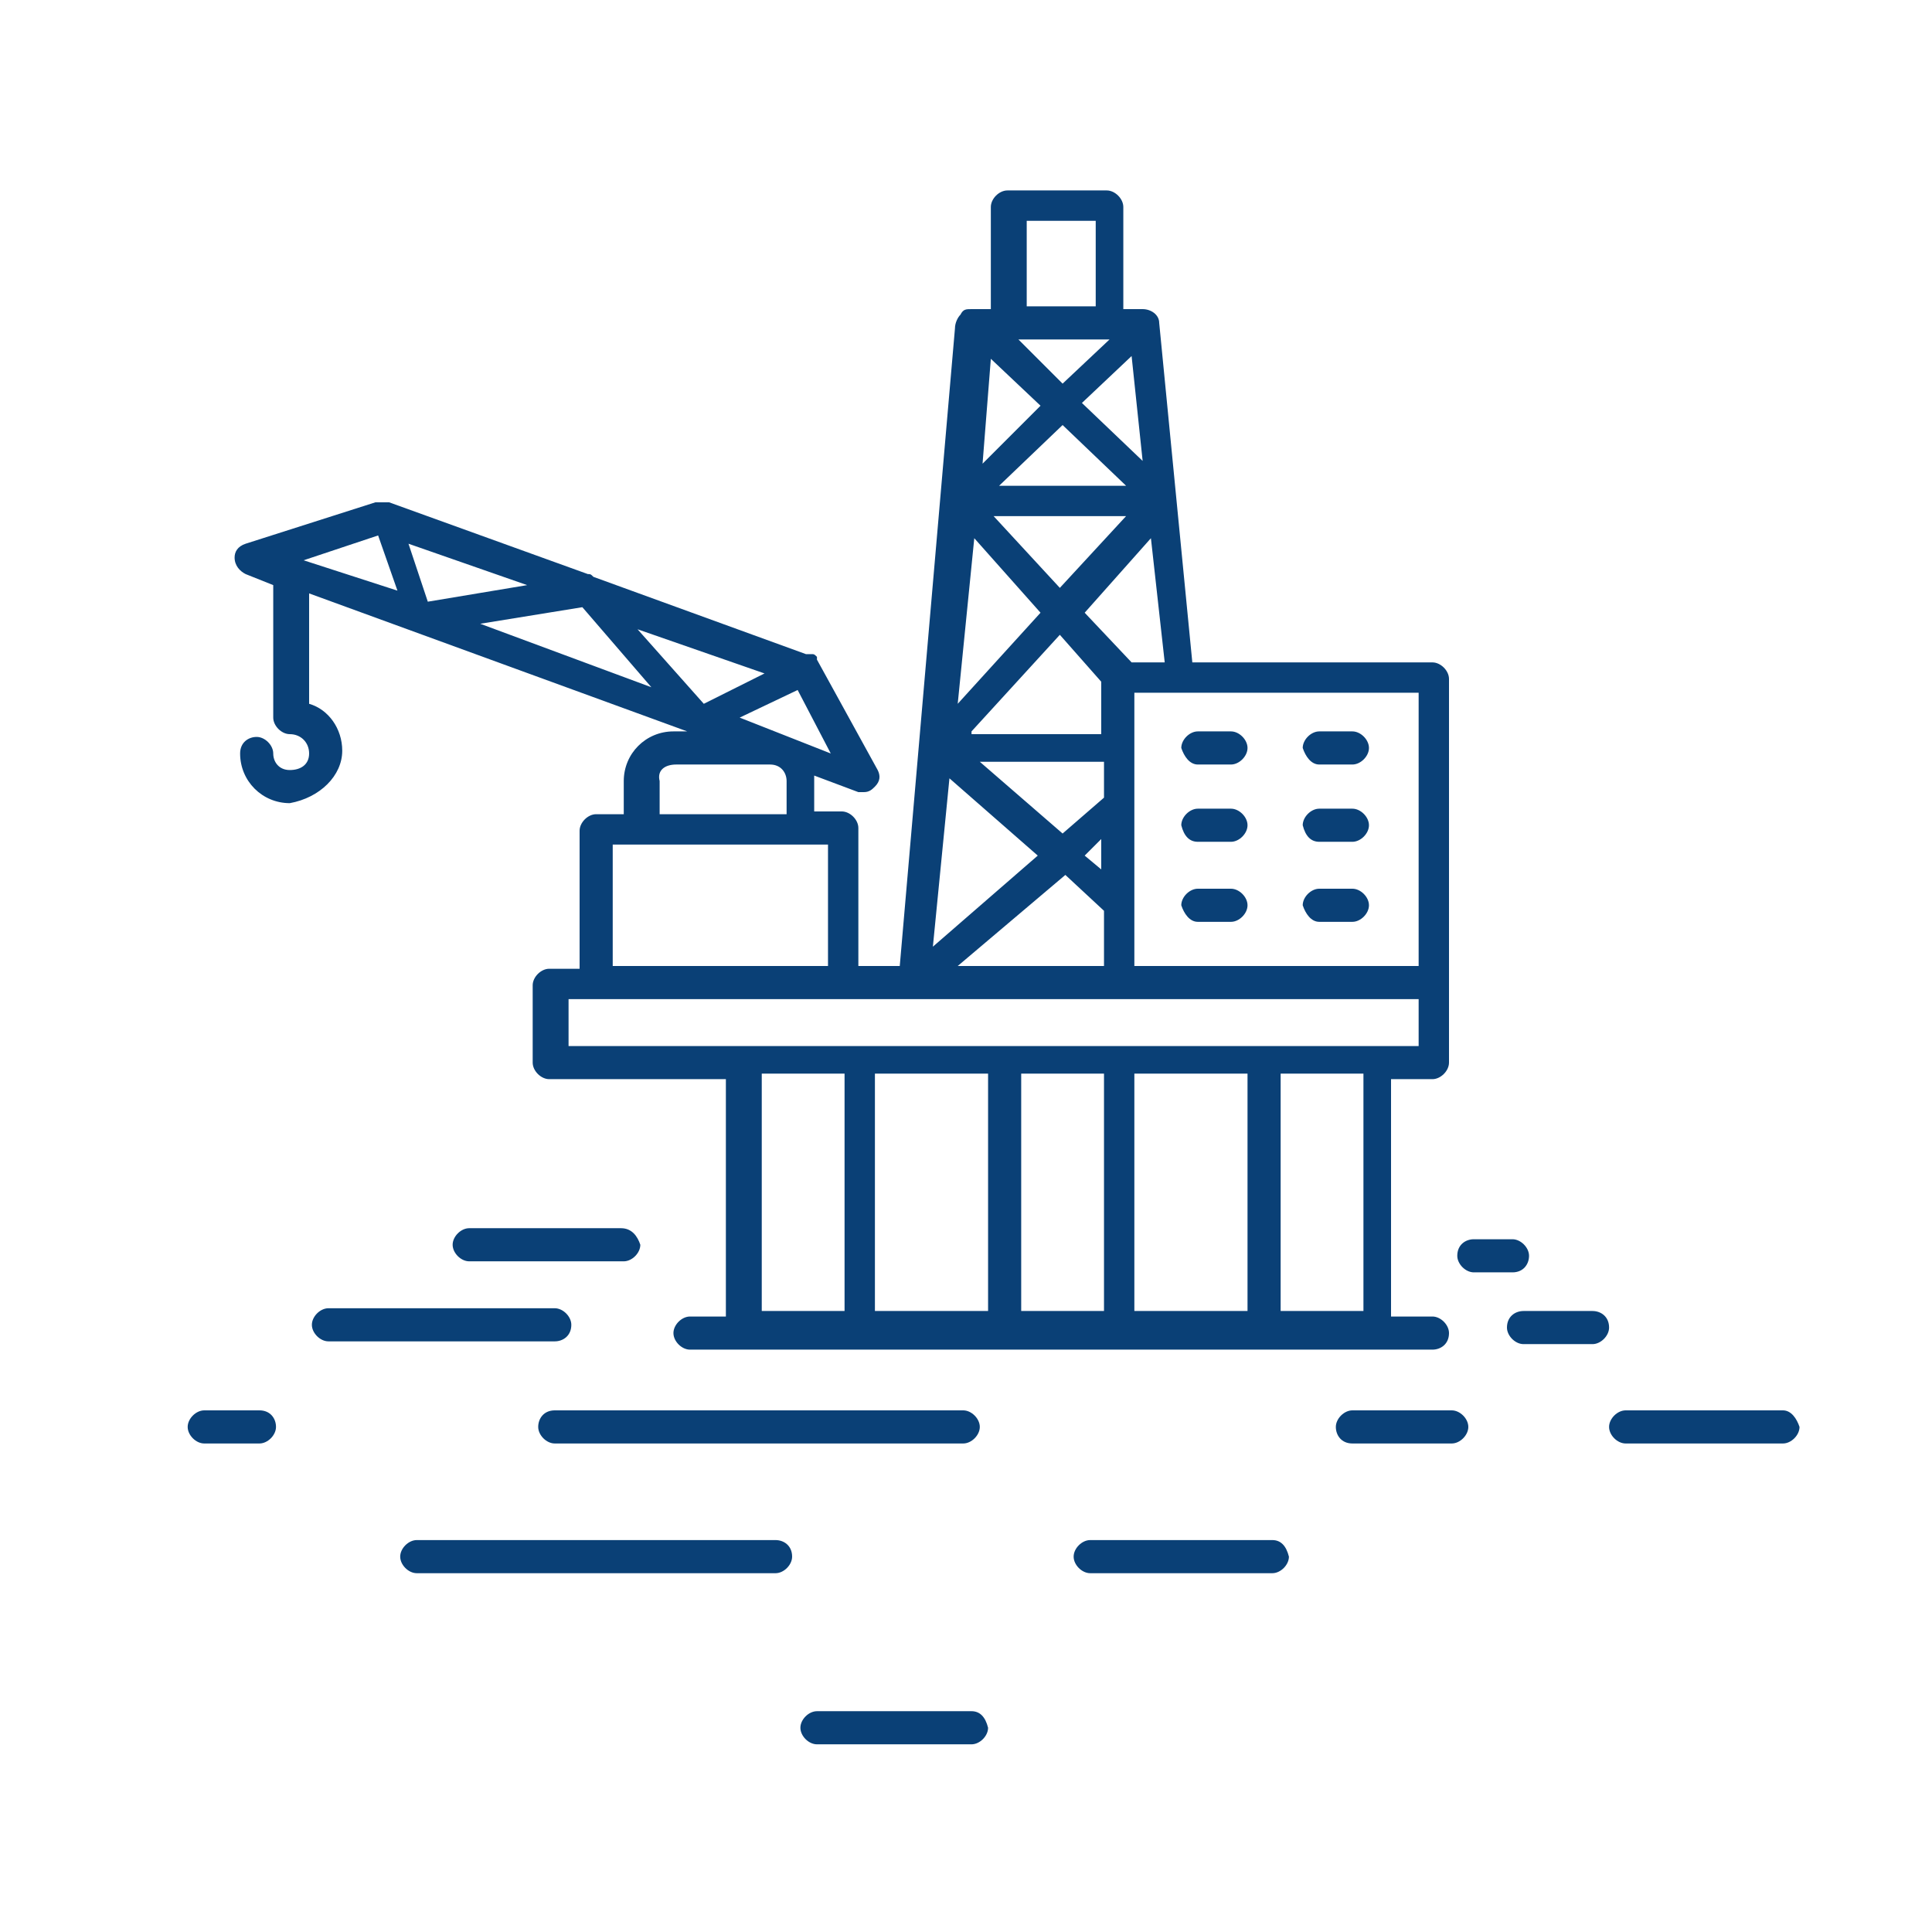 ﻿<svg xmlns="http://www.w3.org/2000/svg" xmlns:xlink="http://www.w3.org/1999/xlink" width="70" height="70" viewBox="0 0 70 70">
<path fill-rule="evenodd" fill="#0A4076" d="M11,20.3l2.7-0.9l0.7,2L11,20.3z M19.1,21.2l-3.6,0.6l-0.7-2.1L19.1,21.2z M23.6,24.9
	l-6.2-2.3l3.7-0.6L23.6,24.9z M27.7,24.4l-2.2,1.1l-2.4-2.7L27.7,24.4z M30.1,27.3L26.8,26l2.1-1L30.1,27.3z M30,30.6V35h-7.8v-4.4
	h1H29H30z M51.4,36.2v1.7H20.6v-1.7H51.4z M34.4,28.2l3.2,2.8l-3.8,3.3L34.4,28.2z M35.3,19.5l2.4,2.7l-3,3.3L35.3,19.5z M35.9,13
	l1.8,1.7l-2.1,2.1L35.9,13z M38.5,13.9l-1.6-1.6h3.3L38.5,13.9z M37.2,8h2.5v3.1h-2.5V8z M41,12.9l0.4,3.8l-2.2-2.1L41,12.9z
	 M36.2,17.6l2.3-2.2l2.3,2.2H36.2z M40.8,18.7l-2.4,2.6l-2.4-2.6H40.8z M35.2,26.5l3.2-3.5l1.5,1.7v1.9H35.2z M38.5,30.2l-3-2.6H40
	v1.3L38.5,30.2z M40,33v2h-5.3l3.9-3.3L40,33z M39.3,31l0.6-0.6v1.1L39.3,31z M41.7,19.5l0.5,4.5h-1.2l-1.7-1.8L41.7,19.5z
	 M42.7,25.1h8.7V35H41.1v-9.9H42.7z M49.4,47.5h-3v-8.6h3V47.5z M45.2,47.5h-4.1v-8.6h4.1V47.5z M40,47.5h-3v-8.6h3V47.5z
	 M35.8,47.5h-4.1v-8.6h4.1V47.5z M30.6,47.5h-3v-8.6h3V47.5z M24.5,27.7h3.4c0.4,0,0.6,0.3,0.6,0.6v1.2h-4.6v-1.2
	C23.8,27.9,24.1,27.7,24.5,27.7z M12.4,27.2c0-0.8-0.5-1.5-1.2-1.7v-4l13.7,5h-0.5c-1,0-1.8,0.8-1.8,1.8v1.2h-1
	c-0.3,0-0.6,0.3-0.6,0.6v5h-1.1c-0.3,0-0.6,0.3-0.6,0.6v2.8c0,0.3,0.3,0.6,0.6,0.6h6.4v8.6H25c-0.3,0-0.6,0.3-0.6,0.6
	c0,0.3,0.3,0.6,0.6,0.6h26.9c0.3,0,0.6-0.2,0.6-0.6c0-0.3-0.3-0.6-0.6-0.6h-1.5v-8.6h1.5c0.3,0,0.6-0.3,0.6-0.6V24.6
	c0-0.3-0.3-0.6-0.6-0.6h-8.7L42,11.7c0-0.3-0.3-0.5-0.6-0.5h-0.7V7.5c0-0.3-0.3-0.6-0.6-0.6h-3.6c-0.3,0-0.6,0.3-0.6,0.6v3.7h-0.7
	c-0.2,0-0.3,0-0.4,0.2c-0.1,0.1-0.2,0.3-0.2,0.5L32.6,35h-1.5v-5c0-0.3-0.3-0.6-0.6-0.6h-1v-1.2c0,0,0,0,0-0.1l1.6,0.6
	c0.1,0,0.1,0,0.2,0c0.2,0,0.3-0.1,0.4-0.2c0.2-0.2,0.2-0.4,0.1-0.6l-2.2-4c0,0,0,0,0-0.1l0,0c0,0,0,0,0,0l0,0
	c-0.1-0.1-0.1-0.1-0.2-0.1l0,0c0,0,0,0-0.1,0l0,0c0,0,0,0-0.1,0l0,0l-7.7-2.8c-0.1-0.1-0.1-0.1-0.2-0.1l-7.2-2.6c0,0,0,0,0,0
	c0,0,0,0,0,0c-0.1,0-0.1,0-0.2,0c0,0-0.1,0-0.1,0l0,0c0,0,0,0-0.1,0l0,0c0,0,0,0-0.1,0l0,0l-4.7,1.5c-0.3,0.1-0.4,0.3-0.4,0.5
	c0,0.3,0.2,0.5,0.4,0.6l1,0.4V26c0,0.3,0.3,0.6,0.6,0.6c0.4,0,0.7,0.3,0.7,0.7c0,0.4-0.3,0.6-0.7,0.6c-0.4,0-0.6-0.3-0.6-0.6
	c0-0.3-0.3-0.6-0.6-0.6c-0.3,0-0.6,0.2-0.6,0.6c0,1,0.8,1.8,1.8,1.8C11.6,28.9,12.4,28.1,12.4,27.2z M43.4,27.7h1.2
	c0.3,0,0.6-0.3,0.6-0.6c0-0.3-0.3-0.6-0.6-0.6h-1.2c-0.3,0-0.6,0.3-0.6,0.6C42.9,27.4,43.1,27.7,43.4,27.7z M47.8,27.7H49
	c0.3,0,0.6-0.3,0.6-0.6c0-0.3-0.3-0.6-0.6-0.6h-1.2c-0.3,0-0.6,0.3-0.6,0.6C47.3,27.4,47.5,27.7,47.8,27.7z M43.4,30.5h1.2
	c0.3,0,0.6-0.3,0.6-0.6c0-0.3-0.3-0.6-0.6-0.6h-1.2c-0.3,0-0.6,0.3-0.6,0.6C42.9,30.3,43.1,30.5,43.4,30.5z M47.8,30.5H49
	c0.3,0,0.6-0.3,0.6-0.6c0-0.3-0.3-0.6-0.6-0.6h-1.2c-0.3,0-0.6,0.3-0.6,0.6C47.3,30.3,47.5,30.5,47.8,30.5z M43.4,33.4h1.2
	c0.3,0,0.6-0.3,0.6-0.6c0-0.3-0.3-0.6-0.6-0.6h-1.2c-0.3,0-0.6,0.3-0.6,0.6C42.9,33.1,43.1,33.4,43.4,33.4z M47.8,33.4H49
	c0.3,0,0.6-0.3,0.6-0.6c0-0.3-0.3-0.6-0.6-0.6h-1.2c-0.3,0-0.6,0.3-0.6,0.6C47.3,33.1,47.5,33.4,47.8,33.4z M64.6,51.1h-5.7
	c-0.3,0-0.6,0.3-0.6,0.6c0,0.3,0.3,0.6,0.6,0.6h5.7c0.3,0,0.6-0.3,0.6-0.6C65.1,51.4,64.9,51.1,64.6,51.1z M52.6,51.1H49
	c-0.3,0-0.6,0.3-0.6,0.6c0,0.3,0.2,0.6,0.6,0.6h3.6c0.3,0,0.6-0.3,0.6-0.6C53.2,51.4,52.9,51.1,52.6,51.1z M19.5,51.7
	c0,0.3,0.3,0.6,0.6,0.6h14.8c0.3,0,0.6-0.3,0.6-0.6c0-0.3-0.3-0.6-0.6-0.6H20.1C19.7,51.1,19.5,51.4,19.5,51.7z M9.4,51.1h-2
	c-0.3,0-0.6,0.3-0.6,0.6c0,0.3,0.3,0.6,0.6,0.6h2c0.3,0,0.6-0.3,0.6-0.6C10,51.4,9.8,51.1,9.4,51.1z M20.1,48.6
	c0.3,0,0.6-0.2,0.6-0.6c0-0.3-0.3-0.6-0.6-0.6h-8.2c-0.3,0-0.6,0.3-0.6,0.6c0,0.3,0.3,0.6,0.6,0.6H20.1z M22.5,44.5H17
	c-0.3,0-0.6,0.3-0.6,0.6c0,0.3,0.3,0.6,0.6,0.6h5.6c0.3,0,0.6-0.3,0.6-0.6C23.1,44.8,22.9,44.5,22.5,44.5z M55.4,45.5
	c0-0.3-0.3-0.6-0.6-0.6h-1.4c-0.3,0-0.6,0.2-0.6,0.6c0,0.3,0.3,0.6,0.6,0.6h1.4C55.2,46.1,55.4,45.8,55.4,45.5z M57.7,47.5h-2.5
	c-0.3,0-0.6,0.2-0.6,0.6c0,0.3,0.3,0.6,0.6,0.6h2.5c0.3,0,0.6-0.3,0.6-0.6C58.3,47.7,58,47.5,57.7,47.5z M28.1,55.8h-13
	c-0.3,0-0.6,0.3-0.6,0.6c0,0.3,0.3,0.6,0.6,0.6h13c0.3,0,0.6-0.3,0.6-0.6C28.7,56,28.4,55.8,28.1,55.8z M46.1,55.8h-6.6
	c-0.3,0-0.6,0.3-0.6,0.6c0,0.3,0.3,0.6,0.6,0.6h6.6c0.3,0,0.6-0.3,0.6-0.6C46.6,56,46.4,55.8,46.1,55.8z M35.2,62h-5.6
	c-0.3,0-0.6,0.3-0.6,0.6c0,0.3,0.3,0.6,0.6,0.6h5.6c0.3,0,0.6-0.3,0.6-0.6C35.7,62.2,35.5,62,35.2,62z"/>
</svg>
